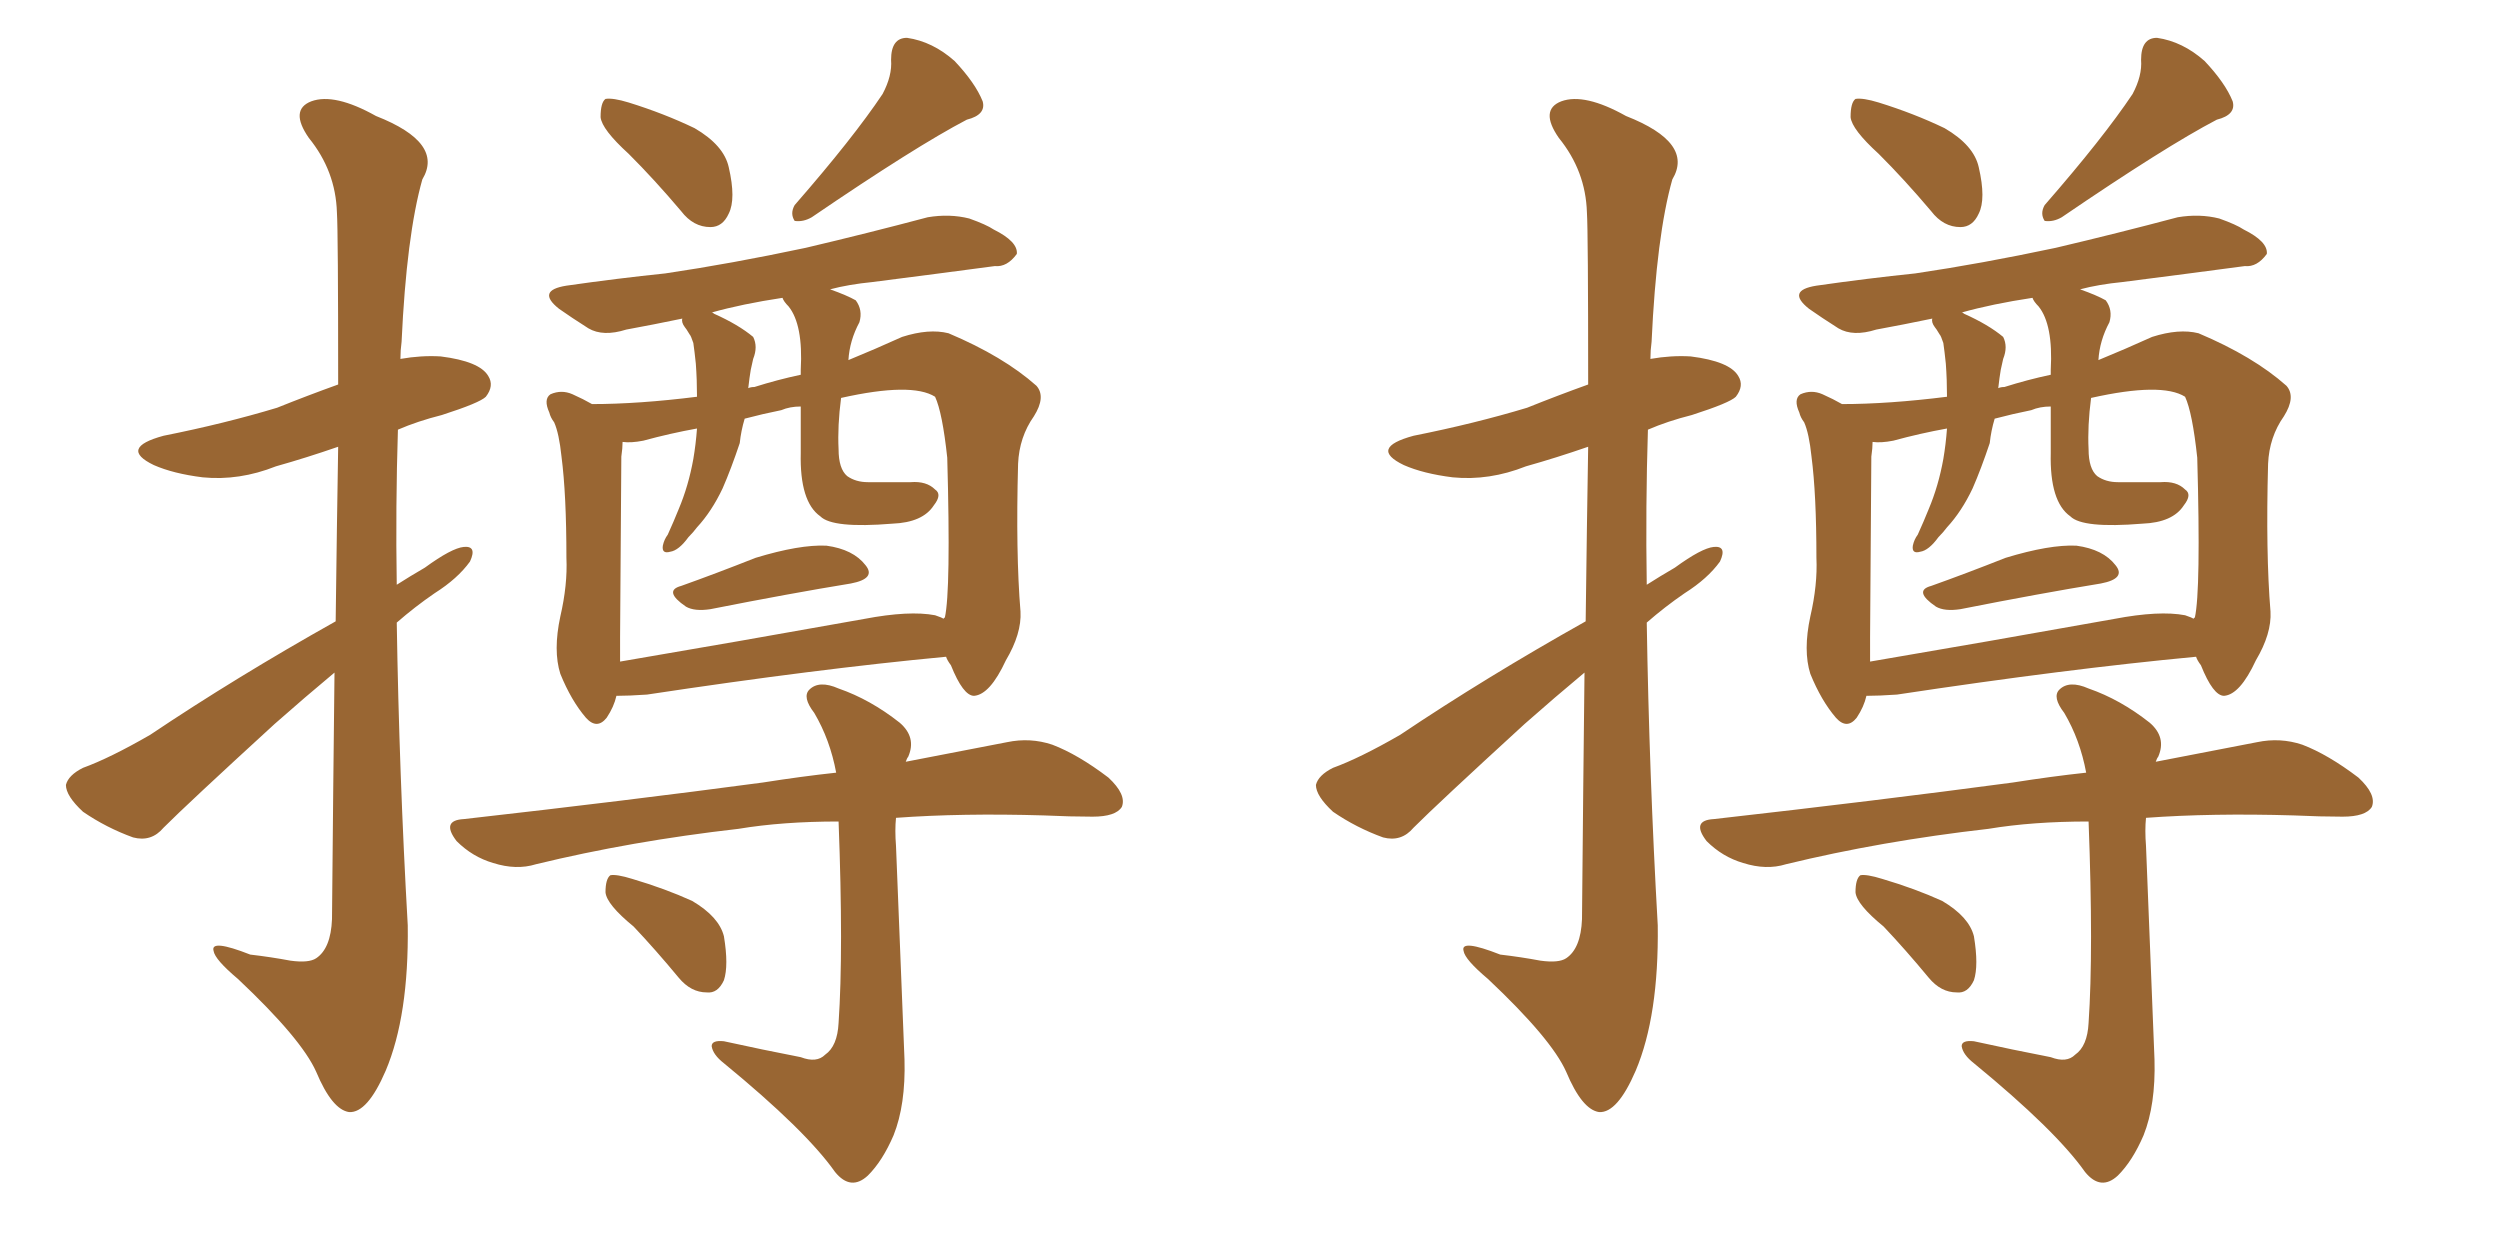 <svg xmlns="http://www.w3.org/2000/svg" xmlns:xlink="http://www.w3.org/1999/xlink" width="300" height="150"><path fill="#996633" padding="10" d="M40.28 74.56L40.28 74.56Q40.43 62.55 40.58 53.61L40.58 53.61Q36.77 54.93 33.11 55.96L33.11 55.96Q28.71 57.71 24.32 57.28L24.32 57.28Q20.80 56.84 18.46 55.81L18.46 55.81Q14.21 53.76 19.63 52.29L19.63 52.29Q26.95 50.83 33.25 48.93L33.25 48.93Q36.91 47.46 40.58 46.14L40.58 46.14Q40.58 27.83 40.43 25.49L40.43 25.49Q40.28 20.51 37.06 16.55L37.06 16.55Q34.72 13.18 37.35 12.16L37.35 12.16Q40.14 11.13 45.12 13.92L45.12 13.92Q53.32 17.14 50.68 21.53L50.68 21.53Q48.78 28.27 48.19 41.02L48.19 41.02Q48.05 42.04 48.05 43.07L48.05 43.07Q50.54 42.63 52.88 42.77L52.88 42.77Q57.57 43.36 58.59 45.12L58.59 45.12Q59.33 46.29 58.30 47.61L58.30 47.61Q57.57 48.34 53.03 49.80L53.03 49.80Q50.10 50.54 47.75 51.56L47.75 51.56Q47.46 60.79 47.61 70.17L47.61 70.17Q49.22 69.14 50.98 68.12L50.98 68.12Q54.20 65.77 55.66 65.63L55.66 65.63Q57.28 65.48 56.40 67.38L56.40 67.38Q54.93 69.43 52.15 71.19L52.15 71.19Q49.80 72.80 47.61 74.71L47.61 74.71Q47.90 92.87 48.93 111.04L48.93 111.04Q49.07 121.88 46.29 128.47L46.29 128.47Q44.09 133.59 41.89 133.45L41.89 133.45Q39.84 133.15 37.94 128.61L37.94 128.61Q36.18 124.66 28.56 117.48L28.56 117.48Q25.78 115.14 25.63 114.11L25.63 114.11Q25.20 112.65 30.03 114.55L30.03 114.55Q32.52 114.84 34.86 115.28L34.86 115.28Q37.06 115.58 37.94 114.99L37.94 114.99Q39.70 113.82 39.84 110.30L39.84 110.30Q39.99 93.60 40.14 80.71L40.14 80.71Q36.62 83.64 32.96 86.87L32.96 86.87Q22.41 96.53 19.63 99.32L19.63 99.32Q18.16 101.07 15.97 100.49L15.97 100.49Q12.74 99.32 9.96 97.41L9.96 97.41Q7.91 95.51 7.91 94.19L7.91 94.19Q8.20 93.02 9.96 92.14L9.96 92.14Q13.18 90.97 18.02 88.18L18.02 88.18Q28.27 81.30 40.28 74.56ZM75.44 18.46L75.44 18.46Q72.22 15.53 72.07 14.06L72.07 14.06Q72.07 12.30 72.66 11.87L72.66 11.87Q73.54 11.72 75.44 12.30L75.44 12.30Q79.69 13.62 83.35 15.38L83.35 15.38Q86.87 17.43 87.45 20.07L87.45 20.07Q88.33 23.88 87.45 25.63L87.45 25.63Q86.72 27.25 85.25 27.25L85.25 27.25Q83.20 27.25 81.74 25.34L81.74 25.34Q78.52 21.53 75.44 18.46ZM105.91 11.28L105.91 11.28Q107.08 9.08 106.93 7.18L106.93 7.18Q106.93 4.54 108.84 4.54L108.84 4.54Q111.91 4.98 114.55 7.32L114.55 7.32Q117.04 9.96 117.92 12.16L117.92 12.16Q118.36 13.77 116.02 14.36L116.02 14.36Q109.86 17.58 97.41 26.07L97.41 26.07Q96.39 26.66 95.36 26.51L95.36 26.51Q94.78 25.63 95.36 24.61L95.36 24.61Q102.39 16.55 105.91 11.28ZM81.74 70.31L81.74 70.31Q85.84 68.85 90.67 66.94L90.67 66.94Q95.95 65.33 99.17 65.48L99.17 65.48Q102.39 65.92 103.86 67.82L103.86 67.82Q105.18 69.43 102.10 70.02L102.10 70.02Q94.92 71.19 85.25 73.10L85.25 73.10Q83.35 73.39 82.32 72.80L82.32 72.80Q79.54 70.90 81.74 70.31ZM73.97 83.50L73.97 83.50Q73.68 84.81 72.80 86.13L72.80 86.13Q71.63 87.60 70.31 86.13L70.31 86.13Q68.55 84.08 67.24 80.86L67.24 80.86Q66.36 78.08 67.24 73.97L67.24 73.97Q68.12 70.17 67.97 66.94L67.97 66.94Q67.97 59.33 67.38 54.79L67.38 54.79Q67.09 52.00 66.50 50.68L66.50 50.68Q66.06 50.10 65.92 49.51L65.92 49.51Q65.19 47.90 66.06 47.31L66.06 47.31Q67.38 46.73 68.70 47.31L68.70 47.31Q70.02 47.90 71.04 48.49L71.04 48.49Q76.61 48.49 83.64 47.61L83.64 47.61Q83.64 45.56 83.50 43.65L83.50 43.65Q83.35 42.19 83.20 41.16L83.20 41.16Q82.91 40.28 82.76 40.14L82.76 40.14Q82.32 39.40 82.18 39.26L82.18 39.26Q81.74 38.67 81.88 38.23L81.88 38.23Q78.37 38.96 75.15 39.55L75.15 39.55Q72.36 40.43 70.61 39.40L70.61 39.40Q68.55 38.09 67.09 37.06L67.09 37.06Q64.31 34.86 67.97 34.28L67.97 34.28Q74.12 33.40 79.83 32.81L79.83 32.81Q87.74 31.64 96.68 29.74L96.68 29.74Q104.15 27.98 111.33 26.07L111.33 26.07Q113.96 25.63 116.31 26.22L116.31 26.22Q118.36 26.95 119.24 27.54L119.24 27.54Q122.17 29.00 122.02 30.47L122.02 30.47Q120.85 32.08 119.38 31.93L119.38 31.93Q112.79 32.81 104.74 33.84L104.74 33.84Q101.81 34.13 99.61 34.72L99.61 34.72Q101.66 35.45 102.69 36.04L102.69 36.04Q103.56 37.21 103.13 38.67L103.13 38.67Q101.95 40.87 101.81 43.21L101.81 43.21Q105.03 41.89 108.25 40.43L108.25 40.43Q111.47 39.40 113.82 39.99L113.82 39.99Q120.41 42.77 124.37 46.29L124.37 46.29Q125.54 47.61 124.07 49.95L124.07 49.95Q122.31 52.44 122.17 55.66L122.17 55.66Q121.88 66.36 122.46 73.39L122.46 73.39L122.46 73.39Q122.61 76.03 120.70 79.25L120.70 79.25Q118.80 83.35 116.89 83.50L116.89 83.50Q115.58 83.50 114.11 79.83L114.11 79.83Q113.67 79.25 113.53 78.81L113.53 78.81Q98.00 80.27 77.64 83.35L77.64 83.35Q75.44 83.50 73.97 83.50ZM112.21 73.83L112.21 73.83Q113.09 74.12 113.23 74.27L113.23 74.27Q113.23 74.12 113.38 74.12L113.38 74.12Q114.11 70.90 113.67 54.93L113.67 54.93Q113.09 49.51 112.21 47.61L112.21 47.61L112.21 47.61Q109.42 45.85 100.93 47.75L100.93 47.75Q100.49 51.12 100.63 53.91L100.63 53.91Q100.63 56.25 101.66 57.13L101.66 57.13Q102.69 57.86 104.15 57.86L104.15 57.86Q106.64 57.86 109.28 57.86L109.28 57.86Q111.18 57.71 112.21 58.74L112.21 58.74Q113.09 59.33 112.06 60.64L112.06 60.64Q110.74 62.70 107.08 62.84L107.08 62.84Q99.90 63.43 98.44 61.96L98.44 61.96Q95.95 60.21 96.09 54.35L96.09 54.35Q96.09 51.42 96.09 48.78L96.09 48.78Q94.78 48.78 93.75 49.22L93.75 49.22Q91.55 49.66 89.36 50.24L89.36 50.24Q88.92 51.71 88.77 53.17L88.77 53.17Q87.74 56.25 86.72 58.59L86.72 58.59Q85.40 61.38 83.64 63.28L83.64 63.28Q83.20 63.87 82.62 64.45L82.62 64.45Q81.45 66.06 80.42 66.21L80.42 66.21Q79.39 66.50 79.54 65.48L79.54 65.48Q79.69 64.75 80.13 64.16L80.13 64.16Q80.86 62.55 81.45 61.08L81.45 61.08Q82.62 58.30 83.20 55.08L83.20 55.08Q83.50 53.32 83.64 51.42L83.64 51.42Q80.42 52.00 77.20 52.88L77.20 52.88Q75.73 53.17 74.71 53.03L74.71 53.03Q74.71 53.76 74.56 54.79L74.56 54.79Q74.56 56.10 74.41 76.46L74.41 76.46Q74.41 78.08 74.41 79.39L74.41 79.39Q88.18 77.05 103.71 74.27L103.71 74.27Q109.13 73.24 112.21 73.83ZM96.09 44.97L96.09 44.97Q96.09 44.53 96.09 44.38L96.09 44.38Q96.39 38.96 94.63 36.77L94.63 36.77Q94.04 36.18 93.90 35.74L93.90 35.74Q89.06 36.47 85.40 37.50L85.40 37.50Q85.55 37.50 85.69 37.65L85.69 37.65Q88.62 38.96 90.38 40.43L90.38 40.43Q90.97 41.60 90.38 43.07L90.38 43.07Q90.23 43.80 90.09 44.38L90.09 44.38Q89.94 45.26 89.79 46.58L89.79 46.58Q90.09 46.44 90.53 46.44L90.53 46.44Q93.31 45.56 96.09 44.97ZM96.09 126.86L96.09 126.86Q98.00 127.59 99.02 126.56L99.02 126.56Q100.49 125.54 100.63 122.75L100.63 122.75Q101.22 114.11 100.63 98.58L100.63 98.58Q93.90 98.58 88.62 99.46L88.62 99.46Q75.73 100.93 64.31 103.71L64.31 103.71Q61.96 104.44 59.18 103.56L59.18 103.56Q56.69 102.83 54.79 100.93L54.79 100.93Q52.88 98.44 55.66 98.29L55.66 98.29Q75.15 96.09 91.55 93.90L91.55 93.90Q96.24 93.16 100.34 92.72L100.34 92.72Q99.61 88.77 97.71 85.55L97.71 85.55Q96.24 83.64 97.12 82.76L97.12 82.76Q98.29 81.59 100.63 82.62L100.63 82.62Q104.44 83.94 107.96 86.72L107.96 86.72Q110.01 88.48 108.98 90.82L108.98 90.82Q108.84 90.97 108.69 91.41L108.69 91.41Q115.58 90.09 120.85 89.06L120.85 89.06Q123.63 88.48 126.27 89.36L126.27 89.36Q129.35 90.53 133.01 93.31L133.01 93.31Q135.21 95.36 134.62 96.83L134.62 96.83Q133.89 98.00 131.10 98.00L131.10 98.00Q128.47 98.00 125.24 97.85L125.24 97.85Q115.43 97.56 107.52 98.14L107.52 98.14Q107.37 99.61 107.52 101.51L107.52 101.51Q108.40 123.93 108.54 127.15L108.54 127.15Q108.69 132.57 107.23 136.23L107.23 136.23Q105.91 139.31 104.15 141.06L104.15 141.06Q102.10 142.97 100.20 140.63L100.20 140.63Q96.68 135.64 86.87 127.59L86.87 127.59Q85.55 126.56 85.40 125.54L85.40 125.54Q85.40 124.80 86.87 124.95L86.87 124.95Q91.55 125.98 96.09 126.86ZM76.03 111.18L76.03 111.18L76.03 111.18Q72.80 108.54 72.66 107.08L72.66 107.08Q72.66 105.47 73.24 105.03L73.24 105.03Q73.97 104.88 75.88 105.47L75.88 105.47Q79.83 106.64 83.06 108.11L83.06 108.11Q86.28 110.01 86.87 112.35L86.87 112.35Q87.45 115.87 86.87 117.63L86.87 117.63Q86.13 119.24 84.81 119.09L84.81 119.09Q82.91 119.09 81.45 117.33L81.45 117.33Q78.66 113.96 76.03 111.18ZM190.28 74.56L190.28 74.56Q190.43 62.55 190.58 53.61L190.58 53.61Q186.77 54.93 183.11 55.96L183.11 55.96Q178.71 57.71 174.32 57.28L174.32 57.28Q170.80 56.84 168.46 55.81L168.46 55.81Q164.21 53.76 169.63 52.29L169.63 52.29Q176.95 50.83 183.25 48.93L183.25 48.93Q186.91 47.46 190.58 46.14L190.58 46.14Q190.58 27.83 190.43 25.49L190.43 25.49Q190.28 20.51 187.06 16.55L187.06 16.55Q184.72 13.18 187.35 12.16L187.35 12.16Q190.14 11.13 195.12 13.92L195.12 13.92Q203.32 17.14 200.68 21.53L200.68 21.53Q198.78 28.27 198.19 41.02L198.19 41.02Q198.05 42.04 198.05 43.07L198.05 43.07Q200.54 42.63 202.88 42.77L202.88 42.77Q207.57 43.36 208.59 45.12L208.59 45.12Q209.33 46.29 208.30 47.61L208.30 47.61Q207.57 48.34 203.03 49.80L203.03 49.80Q200.10 50.54 197.75 51.56L197.75 51.56Q197.46 60.79 197.61 70.17L197.61 70.17Q199.22 69.14 200.98 68.12L200.98 68.12Q204.20 65.77 205.66 65.63L205.66 65.63Q207.28 65.48 206.40 67.38L206.40 67.38Q204.93 69.43 202.15 71.19L202.15 71.19Q199.80 72.80 197.61 74.71L197.61 74.71Q197.90 92.87 198.93 111.04L198.93 111.04Q199.07 121.88 196.29 128.47L196.29 128.47Q194.09 133.59 191.89 133.45L191.89 133.45Q189.84 133.15 187.94 128.61L187.94 128.61Q186.18 124.66 178.56 117.48L178.56 117.48Q175.78 115.14 175.63 114.11L175.63 114.11Q175.20 112.65 180.03 114.55L180.03 114.55Q182.52 114.84 184.86 115.28L184.86 115.28Q187.06 115.58 187.94 114.99L187.94 114.99Q189.70 113.82 189.84 110.30L189.84 110.30Q189.99 93.60 190.14 80.71L190.14 80.71Q186.62 83.64 182.96 86.87L182.96 86.87Q172.41 96.53 169.63 99.32L169.63 99.32Q168.16 101.07 165.97 100.49L165.97 100.49Q162.74 99.32 159.96 97.41L159.96 97.41Q157.91 95.51 157.91 94.19L157.91 94.19Q158.20 93.02 159.96 92.14L159.96 92.14Q163.18 90.97 168.02 88.18L168.02 88.18Q178.27 81.30 190.28 74.56ZM225.44 18.46L225.44 18.46Q222.22 15.53 222.07 14.06L222.07 14.06Q222.07 12.30 222.66 11.87L222.66 11.87Q223.54 11.72 225.44 12.30L225.44 12.30Q229.69 13.62 233.35 15.38L233.35 15.38Q236.87 17.43 237.45 20.07L237.45 20.07Q238.33 23.88 237.45 25.63L237.45 25.63Q236.72 27.25 235.25 27.25L235.25 27.25Q233.20 27.25 231.74 25.34L231.74 25.34Q228.52 21.53 225.44 18.46ZM255.91 11.28L255.91 11.28Q257.08 9.08 256.93 7.18L256.93 7.18Q256.93 4.54 258.84 4.54L258.84 4.54Q261.91 4.98 264.55 7.32L264.55 7.32Q267.04 9.96 267.92 12.16L267.92 12.16Q268.36 13.77 266.02 14.36L266.02 14.36Q259.86 17.58 247.41 26.07L247.41 26.07Q246.39 26.66 245.36 26.51L245.36 26.51Q244.78 25.63 245.36 24.61L245.36 24.61Q252.39 16.55 255.91 11.28ZM231.74 70.31L231.74 70.31Q235.84 68.85 240.67 66.94L240.67 66.94Q245.95 65.33 249.17 65.48L249.17 65.48Q252.39 65.92 253.86 67.82L253.86 67.82Q255.18 69.43 252.10 70.02L252.10 70.02Q244.92 71.19 235.25 73.10L235.25 73.10Q233.35 73.39 232.32 72.80L232.32 72.80Q229.54 70.90 231.74 70.31ZM223.97 83.50L223.97 83.50Q223.68 84.81 222.80 86.13L222.80 86.13Q221.63 87.60 220.31 86.13L220.31 86.13Q218.55 84.08 217.24 80.86L217.24 80.86Q216.36 78.08 217.24 73.97L217.24 73.97Q218.12 70.17 217.97 66.94L217.97 66.94Q217.97 59.33 217.38 54.79L217.38 54.79Q217.09 52.00 216.50 50.68L216.50 50.68Q216.06 50.10 215.92 49.51L215.92 49.51Q215.19 47.90 216.06 47.31L216.06 47.31Q217.38 46.73 218.70 47.31L218.70 47.31Q220.02 47.90 221.04 48.49L221.04 48.49Q226.61 48.49 233.64 47.61L233.64 47.61Q233.64 45.56 233.50 43.65L233.50 43.65Q233.35 42.19 233.20 41.16L233.20 41.16Q232.91 40.28 232.76 40.14L232.76 40.14Q232.32 39.40 232.18 39.26L232.18 39.26Q231.74 38.67 231.88 38.23L231.88 38.23Q228.37 38.96 225.15 39.55L225.15 39.55Q222.36 40.43 220.61 39.40L220.61 39.40Q218.55 38.09 217.09 37.06L217.09 37.06Q214.31 34.86 217.97 34.28L217.97 34.28Q224.12 33.40 229.83 32.81L229.83 32.81Q237.74 31.64 246.68 29.74L246.68 29.74Q254.15 27.98 261.33 26.07L261.33 26.07Q263.96 25.63 266.31 26.22L266.31 26.22Q268.36 26.95 269.24 27.54L269.24 27.54Q272.17 29.00 272.02 30.47L272.02 30.47Q270.85 32.08 269.38 31.93L269.38 31.93Q262.79 32.81 254.74 33.84L254.74 33.84Q251.81 34.13 249.61 34.72L249.61 34.72Q251.66 35.45 252.69 36.04L252.69 36.04Q253.56 37.21 253.13 38.67L253.13 38.67Q251.95 40.87 251.81 43.21L251.81 43.21Q255.03 41.89 258.25 40.43L258.25 40.43Q261.47 39.40 263.82 39.99L263.82 39.99Q270.41 42.77 274.37 46.29L274.37 46.29Q275.54 47.61 274.07 49.95L274.07 49.95Q272.31 52.44 272.17 55.66L272.17 55.66Q271.88 66.36 272.46 73.39L272.46 73.39L272.46 73.39Q272.61 76.03 270.70 79.25L270.70 79.25Q268.80 83.35 266.89 83.50L266.89 83.50Q265.58 83.50 264.11 79.83L264.11 79.83Q263.67 79.25 263.53 78.81L263.53 78.81Q248.00 80.27 227.64 83.35L227.64 83.35Q225.44 83.50 223.97 83.50ZM262.21 73.83L262.21 73.83Q263.09 74.12 263.23 74.27L263.23 74.27Q263.23 74.12 263.38 74.12L263.38 74.12Q264.11 70.90 263.67 54.93L263.67 54.93Q263.09 49.51 262.21 47.61L262.21 47.61L262.21 47.61Q259.42 45.85 250.93 47.75L250.93 47.75Q250.49 51.12 250.63 53.91L250.63 53.91Q250.63 56.25 251.66 57.13L251.66 57.13Q252.69 57.86 254.15 57.86L254.15 57.86Q256.64 57.86 259.28 57.86L259.28 57.86Q261.18 57.71 262.21 58.74L262.21 58.74Q263.09 59.33 262.06 60.64L262.06 60.64Q260.74 62.70 257.08 62.84L257.08 62.84Q249.90 63.43 248.44 61.96L248.44 61.96Q245.95 60.21 246.09 54.35L246.09 54.35Q246.09 51.42 246.09 48.78L246.09 48.78Q244.78 48.78 243.75 49.22L243.75 49.22Q241.55 49.66 239.36 50.24L239.36 50.24Q238.92 51.71 238.77 53.17L238.77 53.17Q237.74 56.25 236.72 58.59L236.72 58.59Q235.40 61.38 233.64 63.28L233.64 63.28Q233.20 63.87 232.62 64.45L232.62 64.45Q231.45 66.06 230.42 66.21L230.42 66.21Q229.39 66.50 229.54 65.48L229.54 65.48Q229.69 64.75 230.13 64.16L230.13 64.16Q230.86 62.55 231.45 61.08L231.45 61.08Q232.62 58.30 233.20 55.08L233.20 55.08Q233.50 53.32 233.64 51.42L233.64 51.42Q230.42 52.00 227.20 52.88L227.20 52.88Q225.73 53.17 224.71 53.03L224.71 53.03Q224.71 53.76 224.56 54.79L224.56 54.79Q224.56 56.10 224.41 76.46L224.41 76.46Q224.41 78.08 224.41 79.39L224.41 79.39Q238.18 77.05 253.71 74.27L253.71 74.27Q259.13 73.24 262.21 73.83ZM246.09 44.97L246.09 44.97Q246.09 44.53 246.09 44.38L246.09 44.38Q246.39 38.96 244.63 36.77L244.63 36.77Q244.04 36.18 243.90 35.74L243.90 35.74Q239.06 36.47 235.40 37.50L235.40 37.50Q235.55 37.50 235.69 37.65L235.69 37.65Q238.62 38.96 240.38 40.43L240.38 40.43Q240.97 41.60 240.38 43.07L240.38 43.07Q240.23 43.80 240.09 44.38L240.09 44.38Q239.94 45.26 239.79 46.58L239.79 46.58Q240.09 46.44 240.53 46.44L240.53 46.44Q243.31 45.56 246.09 44.97ZM246.09 126.86L246.09 126.86Q248.00 127.59 249.02 126.56L249.02 126.56Q250.49 125.54 250.63 122.75L250.63 122.75Q251.22 114.11 250.63 98.58L250.63 98.58Q243.90 98.58 238.62 99.46L238.62 99.46Q225.73 100.93 214.31 103.71L214.31 103.71Q211.96 104.44 209.18 103.56L209.18 103.56Q206.69 102.83 204.79 100.93L204.79 100.93Q202.88 98.44 205.66 98.29L205.66 98.29Q225.15 96.09 241.55 93.90L241.55 93.90Q246.24 93.16 250.34 92.72L250.34 92.72Q249.61 88.77 247.71 85.55L247.71 85.55Q246.24 83.64 247.12 82.76L247.12 82.76Q248.29 81.59 250.63 82.62L250.63 82.62Q254.44 83.94 257.96 86.72L257.96 86.72Q260.01 88.48 258.98 90.82L258.98 90.82Q258.84 90.97 258.69 91.41L258.69 91.41Q265.58 90.09 270.85 89.06L270.85 89.06Q273.63 88.48 276.27 89.36L276.27 89.36Q279.35 90.53 283.01 93.31L283.01 93.31Q285.21 95.36 284.62 96.83L284.62 96.83Q283.89 98.00 281.10 98.00L281.10 98.00Q278.47 98.00 275.24 97.85L275.24 97.85Q265.43 97.56 257.52 98.14L257.52 98.14Q257.37 99.61 257.52 101.51L257.52 101.51Q258.40 123.93 258.54 127.15L258.54 127.15Q258.69 132.57 257.23 136.23L257.23 136.23Q255.91 139.31 254.15 141.06L254.15 141.06Q252.10 142.97 250.20 140.63L250.20 140.63Q246.68 135.64 236.87 127.59L236.87 127.59Q235.55 126.56 235.40 125.54L235.40 125.54Q235.40 124.80 236.87 124.95L236.87 124.95Q241.55 125.98 246.09 126.86ZM226.03 111.18L226.03 111.18L226.03 111.18Q222.80 108.54 222.66 107.08L222.66 107.08Q222.66 105.47 223.24 105.03L223.24 105.03Q223.97 104.88 225.88 105.47L225.88 105.47Q229.83 106.64 233.06 108.11L233.06 108.11Q236.28 110.01 236.87 112.35L236.87 112.35Q237.45 115.87 236.87 117.63L236.87 117.63Q236.13 119.24 234.81 119.09L234.81 119.09Q232.91 119.09 231.45 117.33L231.45 117.33Q228.66 113.96 226.03 111.18Z"/></svg>